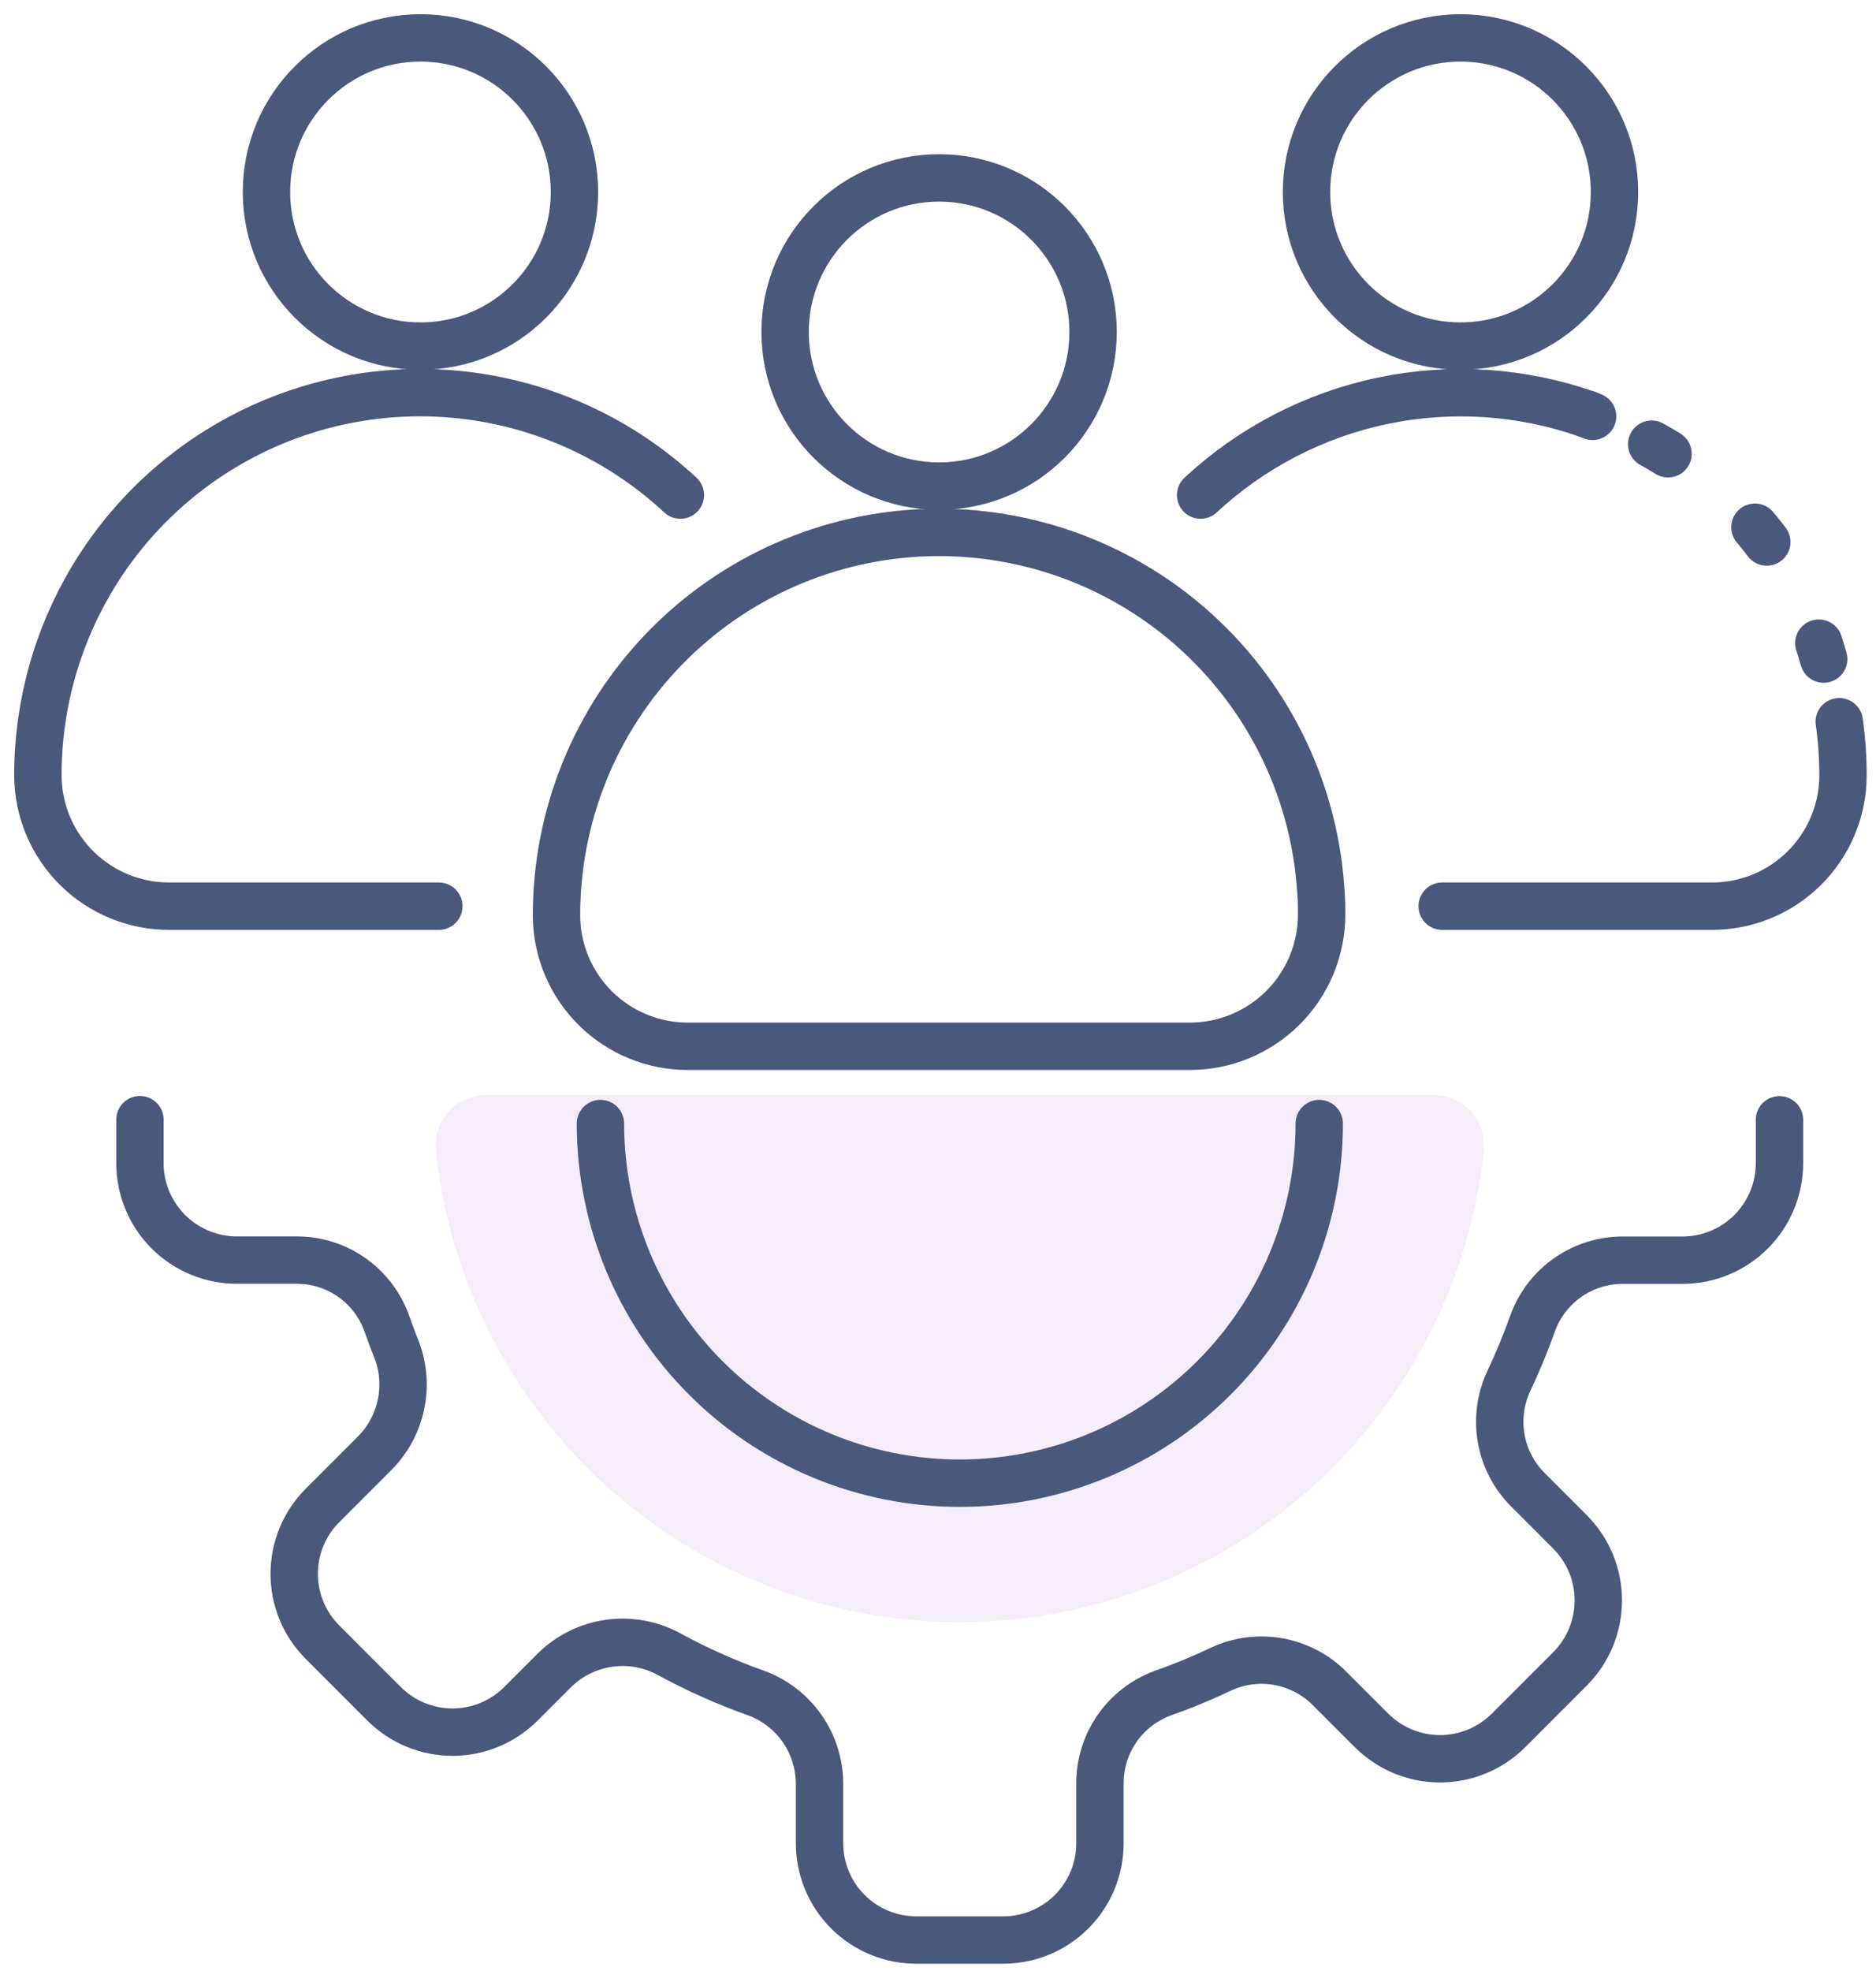 <?xml version="1.0" encoding="UTF-8"?> <svg xmlns="http://www.w3.org/2000/svg" width="99" height="104" viewBox="0 0 99 104" fill="none"><path opacity="0.3" d="M25.646 57.774C25.271 57.775 24.901 57.855 24.558 58.009C24.216 58.163 23.91 58.387 23.661 58.667C23.412 58.947 23.224 59.277 23.111 59.635C22.997 59.993 22.961 60.37 23.004 60.743C23.738 67.567 26.967 73.878 32.071 78.465C37.175 83.051 43.793 85.587 50.653 85.587C57.513 85.587 64.131 83.051 69.235 78.465C74.338 73.878 77.568 67.567 78.302 60.743C78.345 60.37 78.308 59.993 78.195 59.635C78.082 59.277 77.894 58.947 77.645 58.667C77.395 58.387 77.089 58.163 76.747 58.009C76.405 57.855 76.034 57.775 75.659 57.774H25.646Z" fill="#DFC2F0"></path><path d="M69.619 59.278C69.619 64.311 67.621 69.137 64.064 72.695C60.507 76.254 55.683 78.253 50.652 78.253C45.622 78.253 40.798 76.254 37.241 72.695C33.684 69.137 31.686 64.311 31.686 59.278" stroke="#4A587C" stroke-width="2.5" stroke-miterlimit="10" stroke-linecap="round"></path><path d="M7.385 59.074V61.371C7.386 62.726 7.925 64.025 8.883 64.984C9.841 65.942 11.139 66.481 12.494 66.483H15.704C16.745 66.49 17.759 66.82 18.605 67.427C19.451 68.035 20.088 68.891 20.428 69.875C20.571 70.283 20.719 70.68 20.879 71.076C21.267 72.013 21.369 73.043 21.173 74.038C20.977 75.033 20.492 75.947 19.778 76.667L17.025 79.421C16.55 79.894 16.172 80.458 15.915 81.078C15.658 81.698 15.525 82.363 15.525 83.034C15.525 83.706 15.658 84.37 15.915 84.991C16.172 85.61 16.55 86.174 17.025 86.647L20.268 89.892C21.226 90.849 22.525 91.388 23.88 91.388C25.234 91.388 26.533 90.849 27.491 89.892L29.242 88.14C30.028 87.358 31.047 86.852 32.145 86.698C33.242 86.544 34.361 86.751 35.331 87.286C36.789 88.079 38.305 88.756 39.868 89.313C40.858 89.668 41.714 90.321 42.319 91.182C42.924 92.043 43.249 93.07 43.248 94.122V97.245C43.248 97.916 43.379 98.581 43.636 99.202C43.892 99.822 44.269 100.386 44.743 100.861C45.218 101.336 45.781 101.712 46.401 101.968C47.022 102.225 47.686 102.357 48.358 102.356H52.938C53.609 102.357 54.274 102.225 54.894 101.968C55.514 101.712 56.078 101.336 56.553 100.861C57.027 100.386 57.403 99.822 57.66 99.202C57.916 98.581 58.048 97.916 58.047 97.245V94.122C58.039 93.081 58.351 92.062 58.942 91.206C59.533 90.349 60.375 89.696 61.351 89.335C62.401 88.967 63.43 88.542 64.434 88.063C65.38 87.622 66.44 87.485 67.468 87.669C68.496 87.854 69.441 88.35 70.176 89.093L72.379 91.296C73.338 92.254 74.638 92.793 75.993 92.793C77.349 92.793 78.648 92.254 79.608 91.296L82.85 88.052C83.808 87.092 84.346 85.792 84.346 84.436C84.346 83.08 83.808 81.779 82.85 80.82L80.648 78.617C79.905 77.882 79.408 76.936 79.223 75.907C79.039 74.879 79.177 73.819 79.618 72.872C80.094 71.868 80.519 70.84 80.89 69.793C81.25 68.816 81.903 67.975 82.76 67.383C83.616 66.792 84.634 66.479 85.675 66.488H88.796C90.151 66.486 91.45 65.948 92.407 64.989C93.365 64.031 93.904 62.731 93.906 61.377V59.08" stroke="#4A587C" stroke-width="2.5" stroke-miterlimit="10" stroke-linecap="round"></path><path d="M35.904 26.12C33.027 23.443 29.432 21.664 25.559 21.003C21.687 20.342 17.705 20.827 14.104 22.398C10.503 23.97 7.439 26.559 5.289 29.849C3.139 33.138 1.996 36.984 2 40.914V40.991C2.028 42.816 2.774 44.556 4.077 45.833C5.381 47.11 7.135 47.821 8.959 47.81H23.158" stroke="#4A587C" stroke-width="2.5" stroke-miterlimit="10" stroke-linecap="round"></path><path d="M22.189 18.26C26.677 18.26 30.315 14.62 30.315 10.13C30.315 5.64 26.677 2 22.189 2C17.701 2 14.062 5.64 14.062 10.13C14.062 14.62 17.701 18.26 22.189 18.26Z" stroke="#4A587C" stroke-width="2.5" stroke-miterlimit="10" stroke-linecap="round"></path><path d="M97.06 38.078C97.193 39.017 97.259 39.965 97.258 40.914V40.991C97.233 42.816 96.488 44.557 95.186 45.834C93.883 47.112 92.129 47.822 90.305 47.81H76.106" stroke="#4A587C" stroke-width="2.5" stroke-miterlimit="10" stroke-linecap="round"></path><path d="M83.779 21.862L84.044 21.967" stroke="#4A587C" stroke-width="2.5" stroke-miterlimit="10" stroke-linecap="round"></path><path d="M87.162 23.435C91.726 25.974 94.793 29.627 96.239 34.773" stroke="#4A587C" stroke-width="2.5" stroke-miterlimit="10" stroke-linecap="round" stroke-dasharray="1 6.03"></path><path d="M63.359 26.12C66.052 23.615 69.378 21.894 72.977 21.143C76.576 20.393 80.312 20.642 83.78 21.862" stroke="#4A587C" stroke-width="2.5" stroke-miterlimit="10" stroke-linecap="round"></path><path d="M77.074 18.26C81.562 18.26 85.2 14.62 85.2 10.13C85.2 5.64 81.562 2 77.074 2C72.585 2 68.947 5.64 68.947 10.13C68.947 14.62 72.585 18.26 77.074 18.26Z" stroke="#4A587C" stroke-width="2.5" stroke-miterlimit="10" stroke-linecap="round"></path><path d="M69.745 48.234C69.745 47.871 69.745 47.502 69.712 47.133C69.412 41.883 67.077 36.958 63.203 33.403C59.33 29.849 54.224 27.945 48.97 28.098C43.716 28.251 38.729 30.448 35.068 34.221C31.408 37.995 29.362 43.048 29.367 48.306V48.378C29.395 50.203 30.141 51.944 31.444 53.221C32.747 54.499 34.502 55.211 36.326 55.202H62.753C63.67 55.207 64.58 55.031 65.428 54.683C66.277 54.335 67.049 53.822 67.699 53.174C68.349 52.527 68.864 51.757 69.216 50.909C69.567 50.061 69.747 49.152 69.745 48.234Z" stroke="#4A587C" stroke-width="2.5" stroke-miterlimit="10" stroke-linecap="round"></path><path d="M49.558 25.646C54.046 25.646 57.684 22.006 57.684 17.516C57.684 13.026 54.046 9.386 49.558 9.386C45.07 9.386 41.432 13.026 41.432 17.516C41.432 22.006 45.07 25.646 49.558 25.646Z" stroke="#4A587C" stroke-width="2.5" stroke-miterlimit="10" stroke-linecap="round"></path></svg> 